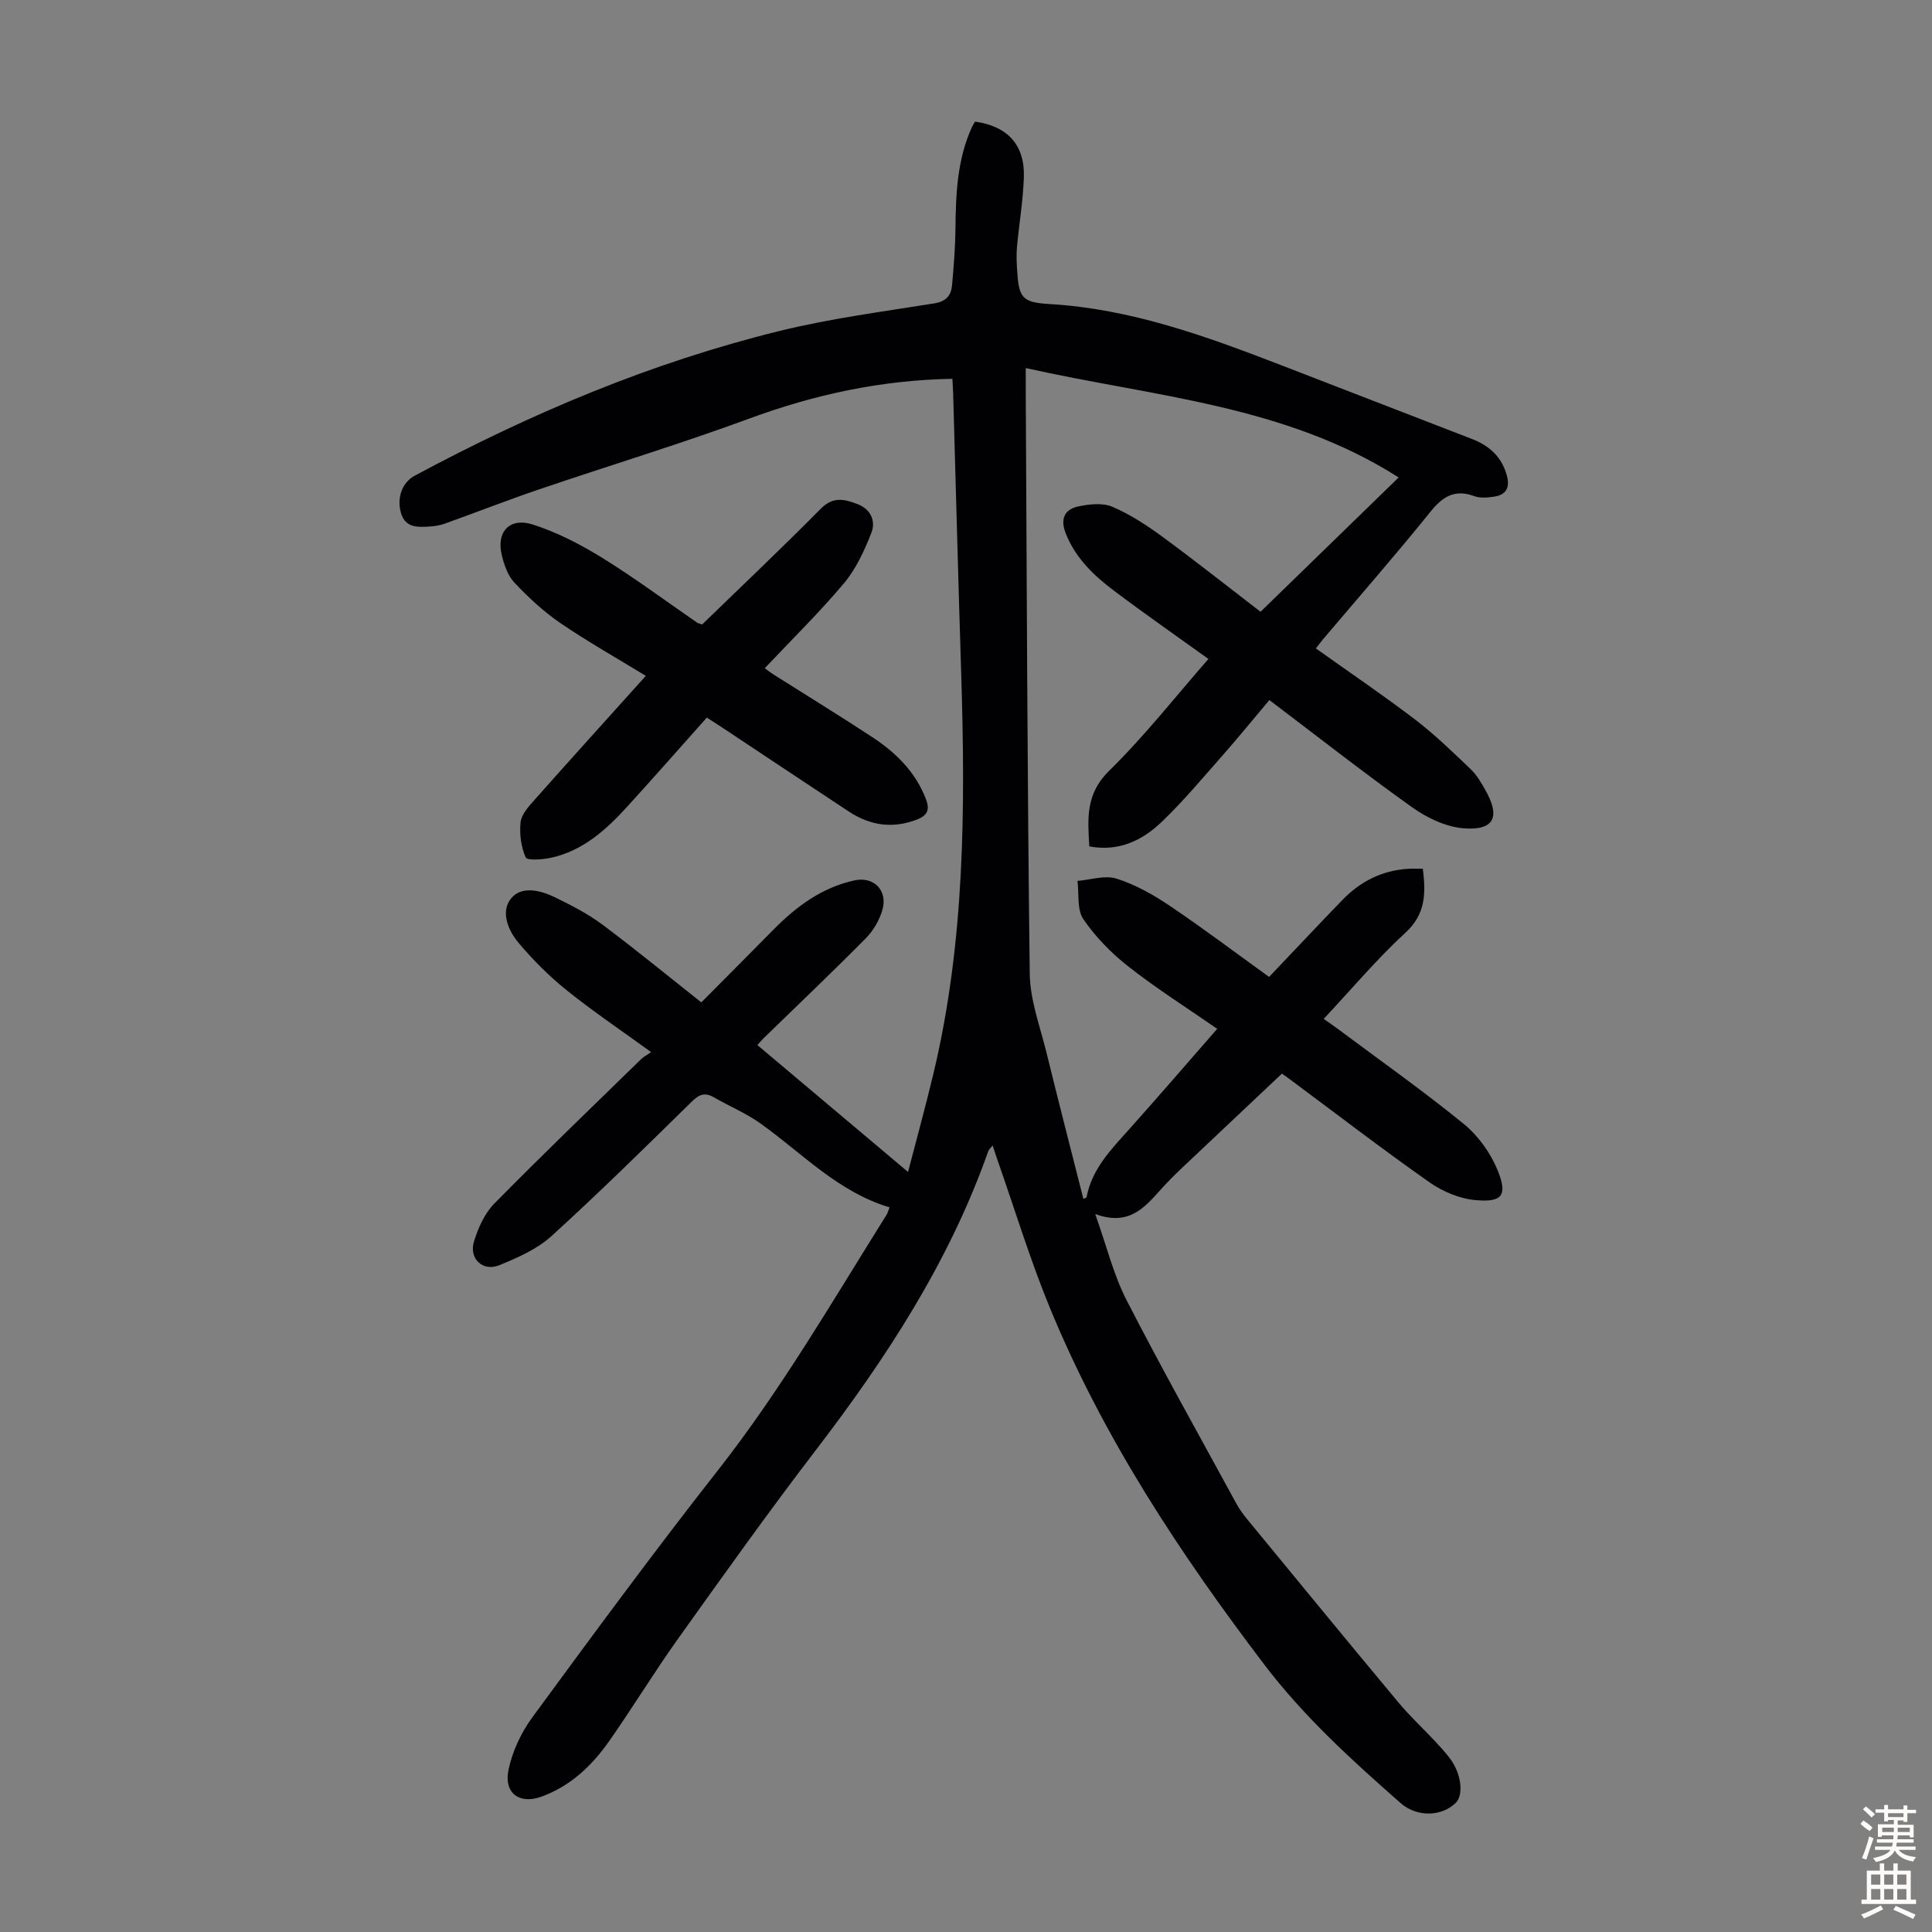 <svg enable-background="new 0 0 400 400" viewBox="0 0 400 400" xmlns="http://www.w3.org/2000/svg"><rect x="0" y="0" width="400" height="400" fill="#808080" stroke="none"/><path d="m184.17 249.97c-10.76-3.24-18.12-11.25-26.74-17.38-2.98-2.12-6.44-3.56-9.63-5.4-1.87-1.08-3.04-.62-4.59.9-9.58 9.41-19.14 18.84-29.07 27.86-2.96 2.69-6.96 4.43-10.74 5.99-3.46 1.42-6.38-1.37-5.25-4.97.87-2.77 2.18-5.74 4.17-7.76 9.97-10.13 20.22-19.98 30.4-29.91.56-.54 1.28-.91 2.09-1.47-6.17-4.48-12-8.4-17.45-12.78-3.63-2.91-6.98-6.27-9.98-9.82-2.19-2.59-3.81-6.49-1.54-9.25 2.17-2.64 6.11-1.65 9.11-.18 3.37 1.65 6.77 3.39 9.76 5.62 6.89 5.15 13.55 10.62 20.49 16.11 5.09-5.13 10.06-10.11 15-15.12 4.71-4.77 9.98-8.65 16.67-10.13 4.02-.89 6.98 2.05 5.82 6.11-.62 2.14-1.9 4.33-3.48 5.92-6.93 7-14.07 13.79-21.13 20.66-.38.37-.72.79-1.27 1.4 10.28 8.66 20.44 17.22 31.19 26.27 1.84-7.1 3.65-13.63 5.22-20.21 6.54-27.27 6.66-54.99 5.79-82.79-.61-19.35-1.11-38.71-1.67-58.06-.03-1.1-.11-2.19-.16-3.15-14.71.25-28.54 3.25-42.1 8.25-14.36 5.29-29.03 9.73-43.52 14.66-6.54 2.22-12.98 4.75-19.48 7.08-1.04.37-2.18.54-3.28.6-2.39.14-4.85.26-5.76-2.74-.94-3.11.17-6.36 2.8-7.78 24.02-12.9 49.01-23.45 75.52-29.97 10.51-2.58 21.31-4 32.02-5.71 2.53-.4 3.55-1.64 3.74-3.83.33-3.79.65-7.58.69-11.38.08-7.3.32-14.55 3.44-21.34.18-.39.43-.75.63-1.09 6.74.95 10.32 4.83 10.1 11.53-.16 4.79-.97 9.56-1.42 14.34-.13 1.44-.09 2.91-.01 4.36.36 6.16.84 7.19 6.74 7.54 16.81.98 32.31 6.62 47.76 12.58 13.23 5.11 26.46 10.24 39.69 15.35 3.66 1.41 6.26 3.78 7.27 7.71.64 2.5-.31 3.92-2.76 4.25-1.31.18-2.8.33-3.98-.11-4.04-1.49-6.52.01-9.11 3.22-7.23 8.98-14.83 17.65-22.28 26.45-.49.58-.93 1.2-1.44 1.85 6.96 4.96 13.89 9.65 20.54 14.72 4.07 3.11 7.77 6.72 11.49 10.26 1.27 1.21 2.2 2.82 3.07 4.37 3.17 5.59 1.79 8.42-4.63 7.88-3.64-.31-7.51-2.18-10.56-4.35-9.92-7.07-19.52-14.61-29.54-22.19-3.29 3.9-6.44 7.77-9.73 11.51-4.07 4.61-8.03 9.35-12.45 13.61-4.04 3.89-8.91 6.33-15.1 5.18-.34-5.71-.8-10.85 4.09-15.64 7.4-7.26 13.85-15.49 20.57-23.17-6.63-4.77-13.15-9.31-19.49-14.08-4.21-3.17-8.02-6.77-10.04-11.89-1.17-2.95-.34-4.99 2.59-5.61 2.27-.48 5.03-.79 7.04.07 3.66 1.55 7.09 3.8 10.31 6.16 6.84 5.01 13.49 10.29 20.38 15.58 9.53-9.27 18.9-18.38 28.6-27.81-23.59-15.03-50.7-16.7-77.21-22.65 0 2.03-.01 3.44 0 4.86.22 40.19.32 80.37.83 120.56.07 5.46 2.14 10.92 3.47 16.33 2.47 10.09 5.07 20.15 7.63 30.26.31-.16.65-.23.67-.36 1.09-5.8 5-9.79 8.73-13.95 6.18-6.91 12.23-13.94 18.31-20.89-6.28-4.36-12.53-8.31-18.32-12.85-3.55-2.78-6.85-6.14-9.39-9.84-1.36-1.99-.87-5.25-1.22-7.94 2.72-.22 5.68-1.23 8.09-.47 3.87 1.23 7.58 3.31 10.98 5.6 6.95 4.68 13.65 9.74 20.6 14.75 5.12-5.38 10.1-10.67 15.15-15.9 3.71-3.84 8.2-6.15 13.61-6.48.98-.06 1.96-.01 3.08-.01.62 5.11.6 9.37-3.61 13.24-5.91 5.43-11.12 11.65-16.92 17.84 1.13.8 2.1 1.46 3.04 2.16 8.69 6.49 17.57 12.75 25.97 19.6 2.99 2.44 5.54 6.01 7 9.59 2.17 5.33.82 6.65-4.58 6.17-3.27-.29-6.79-1.76-9.51-3.67-9.7-6.81-19.11-14.05-28.63-21.12-.88-.66-1.78-1.29-1.94-1.4-7.13 6.72-14.04 13.23-20.94 19.76-1.38 1.31-2.72 2.67-4 4.08-3.41 3.77-6.65 7.84-13.72 5.23 2.37 6.64 3.78 12.53 6.46 17.77 7.3 14.22 15.13 28.17 22.78 42.21.64 1.17 1.44 2.26 2.29 3.29 10.38 12.62 20.75 25.26 31.21 37.81 2.36 2.83 5.08 5.36 7.6 8.05 1.07 1.14 2.13 2.3 3.08 3.55 2.39 3.16 2.93 7.61 1.19 9.27-2.98 2.86-8.04 2.94-11.39 0-10.09-8.87-20-17.87-28.2-28.65-17.52-23.06-33.4-47.1-44.45-73.99-4.07-9.9-7.19-20.2-10.74-30.31-.33-.93-.62-1.87-1.07-3.18-.44.56-.77.81-.89 1.14-8.05 22.86-21.08 42.82-35.71 61.92-9.8 12.79-19.15 25.92-28.51 39.03-4.94 6.91-9.35 14.19-14.23 21.15-3.57 5.11-8.01 9.36-14.04 11.56-4.57 1.67-7.88-.69-6.84-5.6.8-3.79 2.61-7.66 4.92-10.81 12.58-17.14 25.18-34.28 38.31-51 13.18-16.78 23.82-35.17 35.11-53.17.14-.26.22-.6.54-1.42z" fill="#010103"/><path d="m145.37 129.29c8.27-8.03 16.56-15.87 24.58-23.98 2.55-2.58 4.93-1.96 7.59-.94 2.8 1.08 3.82 3.55 2.85 6-1.44 3.64-3.15 7.4-5.63 10.36-5.1 6.07-10.8 11.65-16.42 17.61.2.15 1.03.81 1.91 1.37 6.8 4.31 13.67 8.51 20.4 12.94 4.83 3.18 8.87 7.15 11.03 12.73.84 2.17.46 3.42-1.89 4.32-5.04 1.92-9.67 1.2-14.05-1.68-8.87-5.85-17.71-11.74-26.56-17.62-.92-.61-1.84-1.19-2.84-1.83-5.52 6.19-10.9 12.31-16.39 18.34-4.41 4.85-9.22 9.23-15.88 10.68-1.74.38-4.93.61-5.23-.07-.97-2.17-1.31-4.85-1.06-7.26.16-1.58 1.56-3.17 2.72-4.47 7.64-8.61 15.37-17.14 23.21-25.86-6.08-3.72-12.08-7.1-17.75-10.97-3.46-2.37-6.6-5.31-9.48-8.36-1.36-1.44-2.11-3.69-2.6-5.7-1.15-4.79 1.62-7.84 6.44-6.3 5.04 1.61 9.89 4.13 14.41 6.92 6.74 4.17 13.12 8.93 19.67 13.44.17.1.41.13.97.33z" fill="#010103"/><g fill="#fcfbfa"><path d="m385.2 377.6.6-.7c.6.4 1.3.9 1.9 1.5l-.6.7c-.8-.5-1.4-1-1.9-1.5zm.3 7.1c.6-1.4 1.1-2.9 1.5-4.5.3.1.6.3.9.4-.5 1.4-1 2.9-1.5 4.4zm.2-10.1.6-.6c.7.5 1.3 1.1 1.9 1.6l-.7.7c-.6-.6-1.2-1.2-1.8-1.7zm8.4-.8h.8v.9h1.8v.7h-1.8v1.8h-.8v-.3h-1.2v.9h3.3v2.6h-.8v-.4h-2.5c0 .3 0 .6-.1.8h3.4v.7h-3.5c0 .3-.1.6-.1.8h4v.7h-3.5c.7.9 1.9 1.3 3.6 1.5-.2.2-.4.5-.6.9-1.9-.3-3.2-1.1-3.8-2.3-.5 1.1-1.8 2-3.9 2.4-.2-.3-.4-.5-.6-.8 1.9-.4 3.1-.9 3.6-1.7h-3.2v-.7h3.5c.1-.2.1-.5.2-.8h-3.3v-.7h3.4c0-.2 0-.5 0-.8h-2.4v.3h-.8v-2.6h3.3v-.9h-1.2v.3h-.8v-1.8h-1.8v-.7h1.8v-.9h.8v.9h3.2zm-4.4 5.5h2.4c0-.3 0-.6 0-.9h-2.4zm1.2-3.1h3.2v-.8h-3.2zm4.4 2.2h-2.4v.9h2.5v-.9z"/><path d="m389.2 385.8h.9v1.5h1.9v-1.5h.9v1.5h2.7v6h1.1v.9h-11.3v-.9h1.1v-6h2.7zm.2 8.7.5.8c-1.2.6-2.5 1.3-4 1.9-.2-.3-.3-.6-.6-.8 1.6-.6 3-1.3 4.1-1.9zm-2-4.3h1.9v-2.1h-1.9zm0 3.1h1.9v-2.2h-1.9zm2.7-3.1h1.9v-2.1h-1.9zm0 3.1h1.9v-2.2h-1.9zm2.4 1.3c1.4.6 2.7 1.2 4.1 1.8l-.5.9c-1.5-.7-2.8-1.4-4.1-1.9zm2.2-6.5h-1.9v2.1h1.9zm-1.9 5.2h1.9v-2.2h-1.9z"/></g></svg>